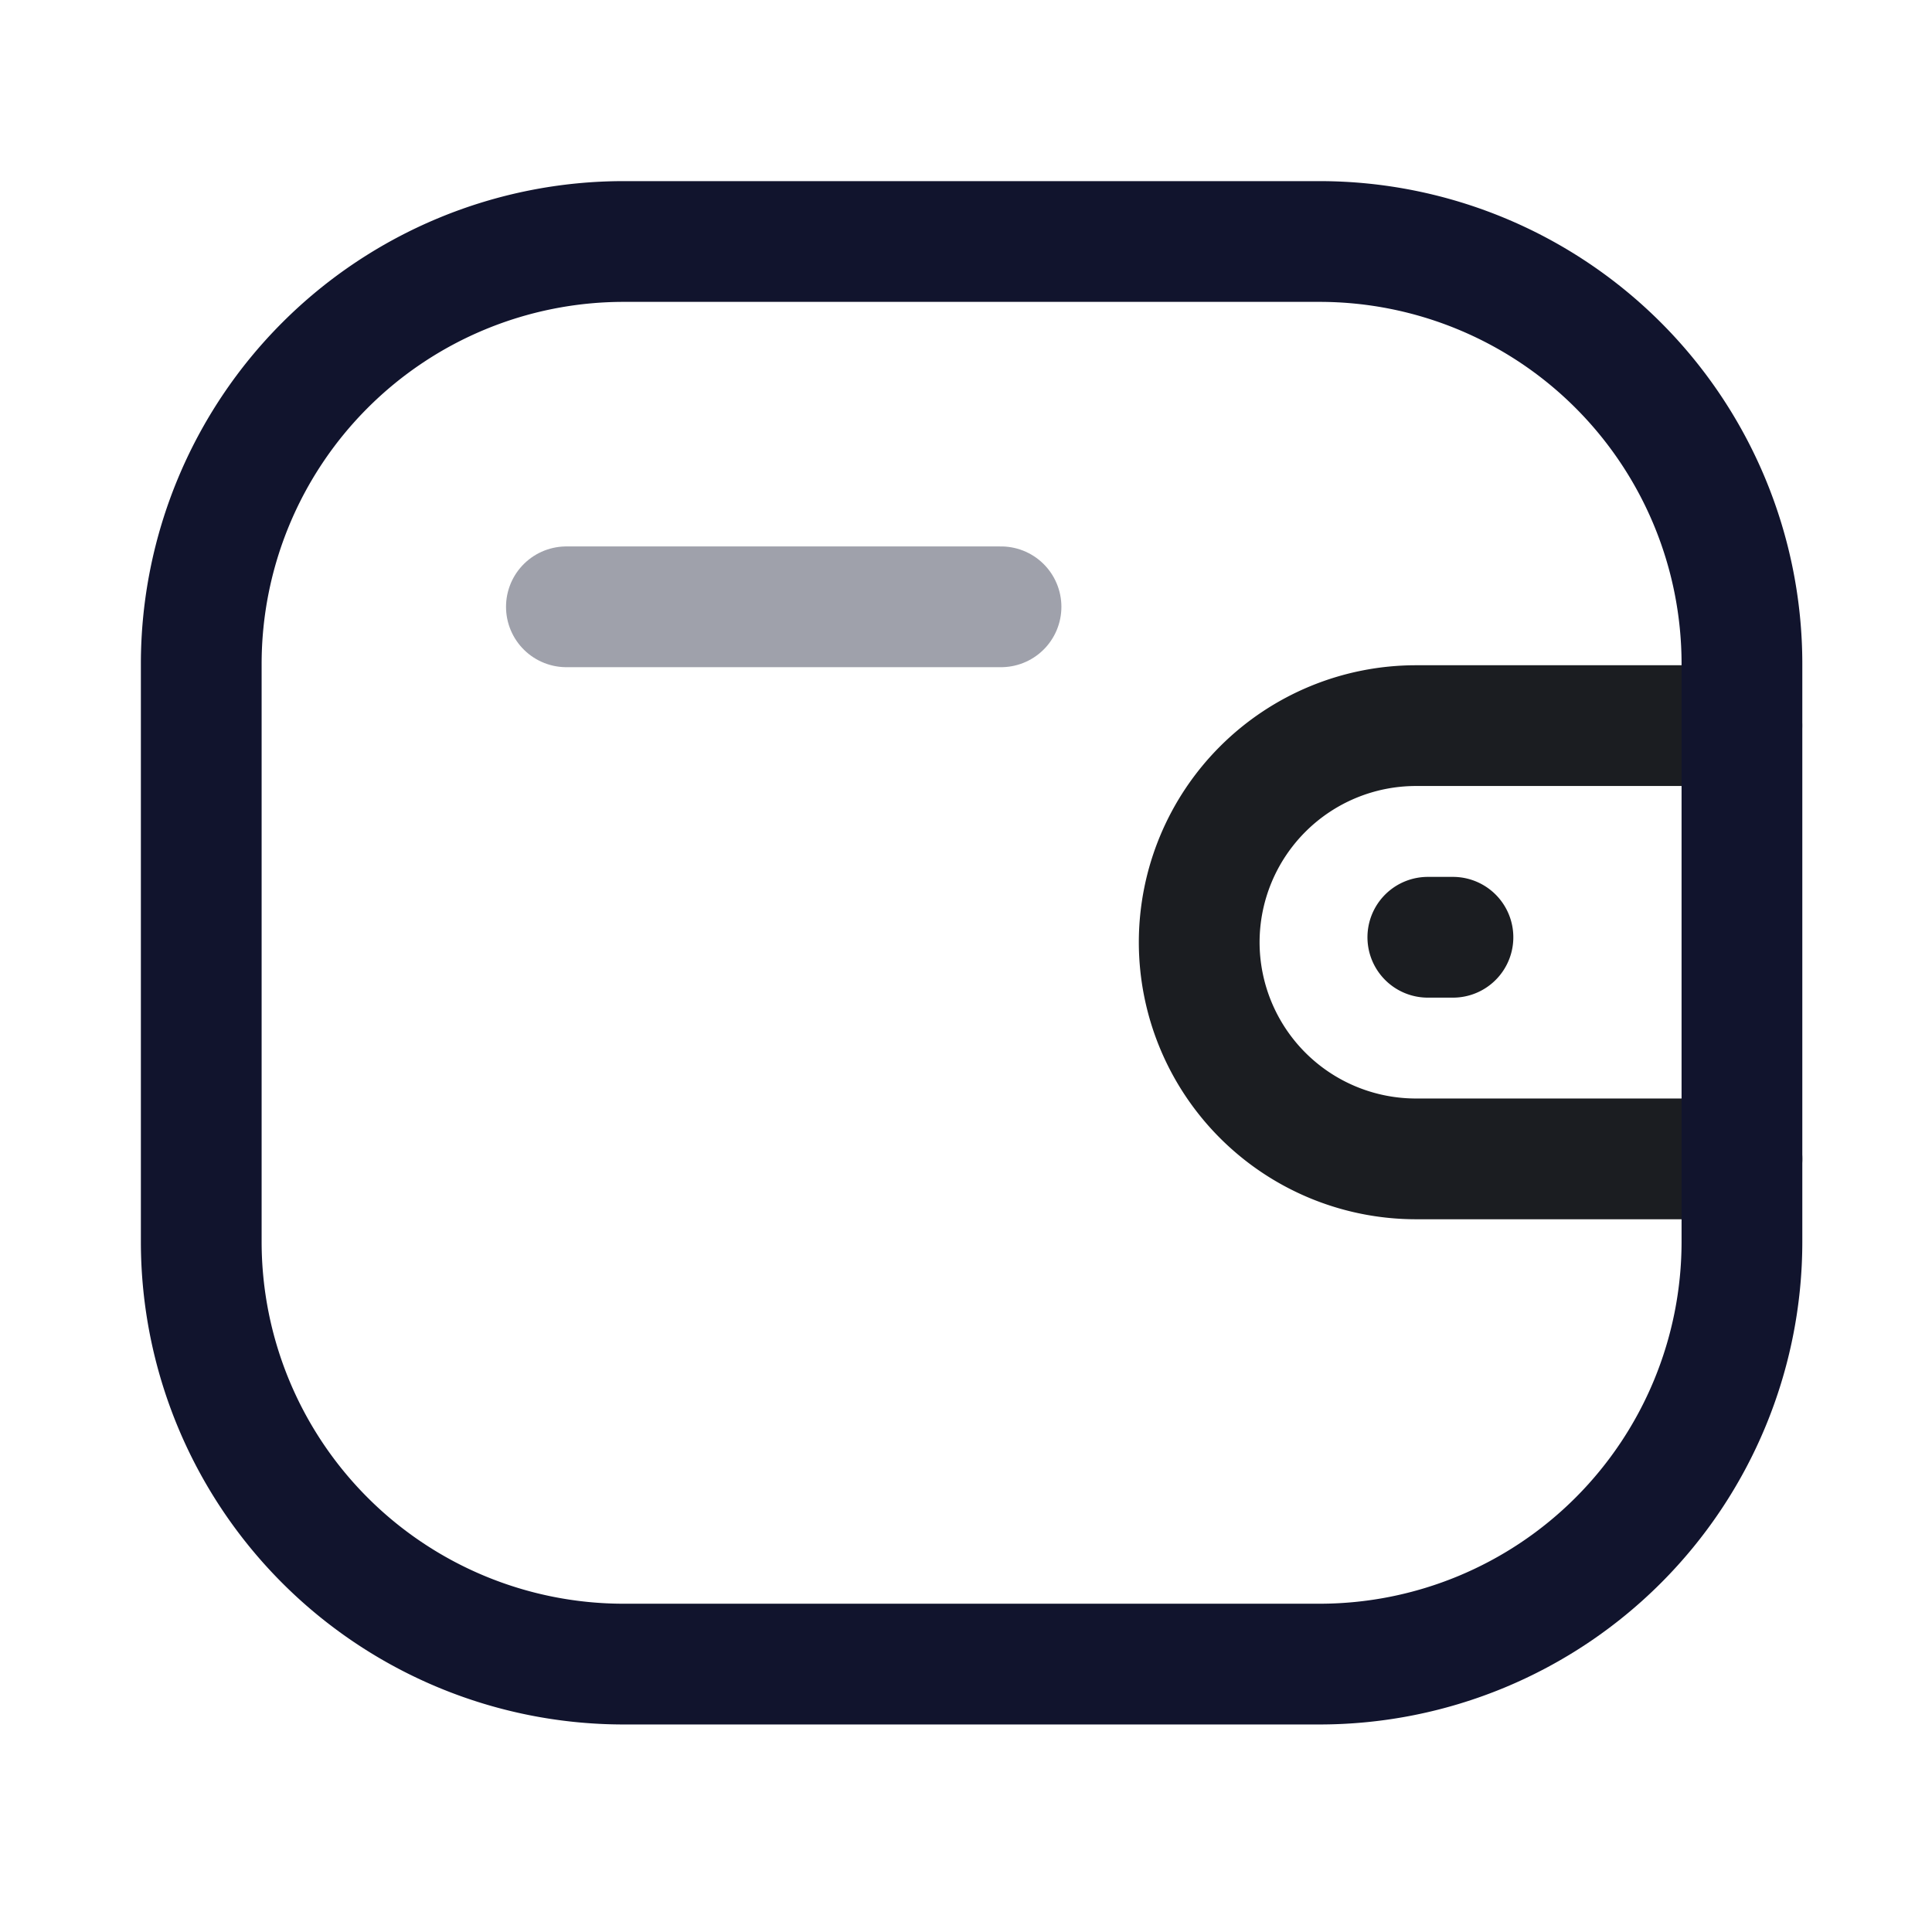 <svg width="24" height="24" viewBox="0 0 24 24" fill="none" xmlns="http://www.w3.org/2000/svg">
    <path d="M21.639 14.396H17.59a2.693 2.693 0 0 1-2.693-2.692 2.693 2.693 0 0 1 2.693-2.69h4.048M18.049 11.643h-.312" stroke="#1B1D21" stroke-width="1.5" stroke-linecap="round" stroke-linejoin="round"/>
    <path clip-rule="evenodd" d="M7.748 3h8.643a5.248 5.248 0 0 1 5.248 5.248v7.177a5.248 5.248 0 0 1-5.248 5.247H7.748A5.248 5.248 0 0 1 2.5 15.425V8.248A5.248 5.248 0 0 1 7.748 3z" stroke="#11142D" stroke-width="1.5" stroke-linecap="round" stroke-linejoin="round"/>
    <path opacity=".4" d="M7.036 7.538h5.399" stroke="#11142D" stroke-width="1.5" stroke-linecap="round" stroke-linejoin="round"/>
</svg>
